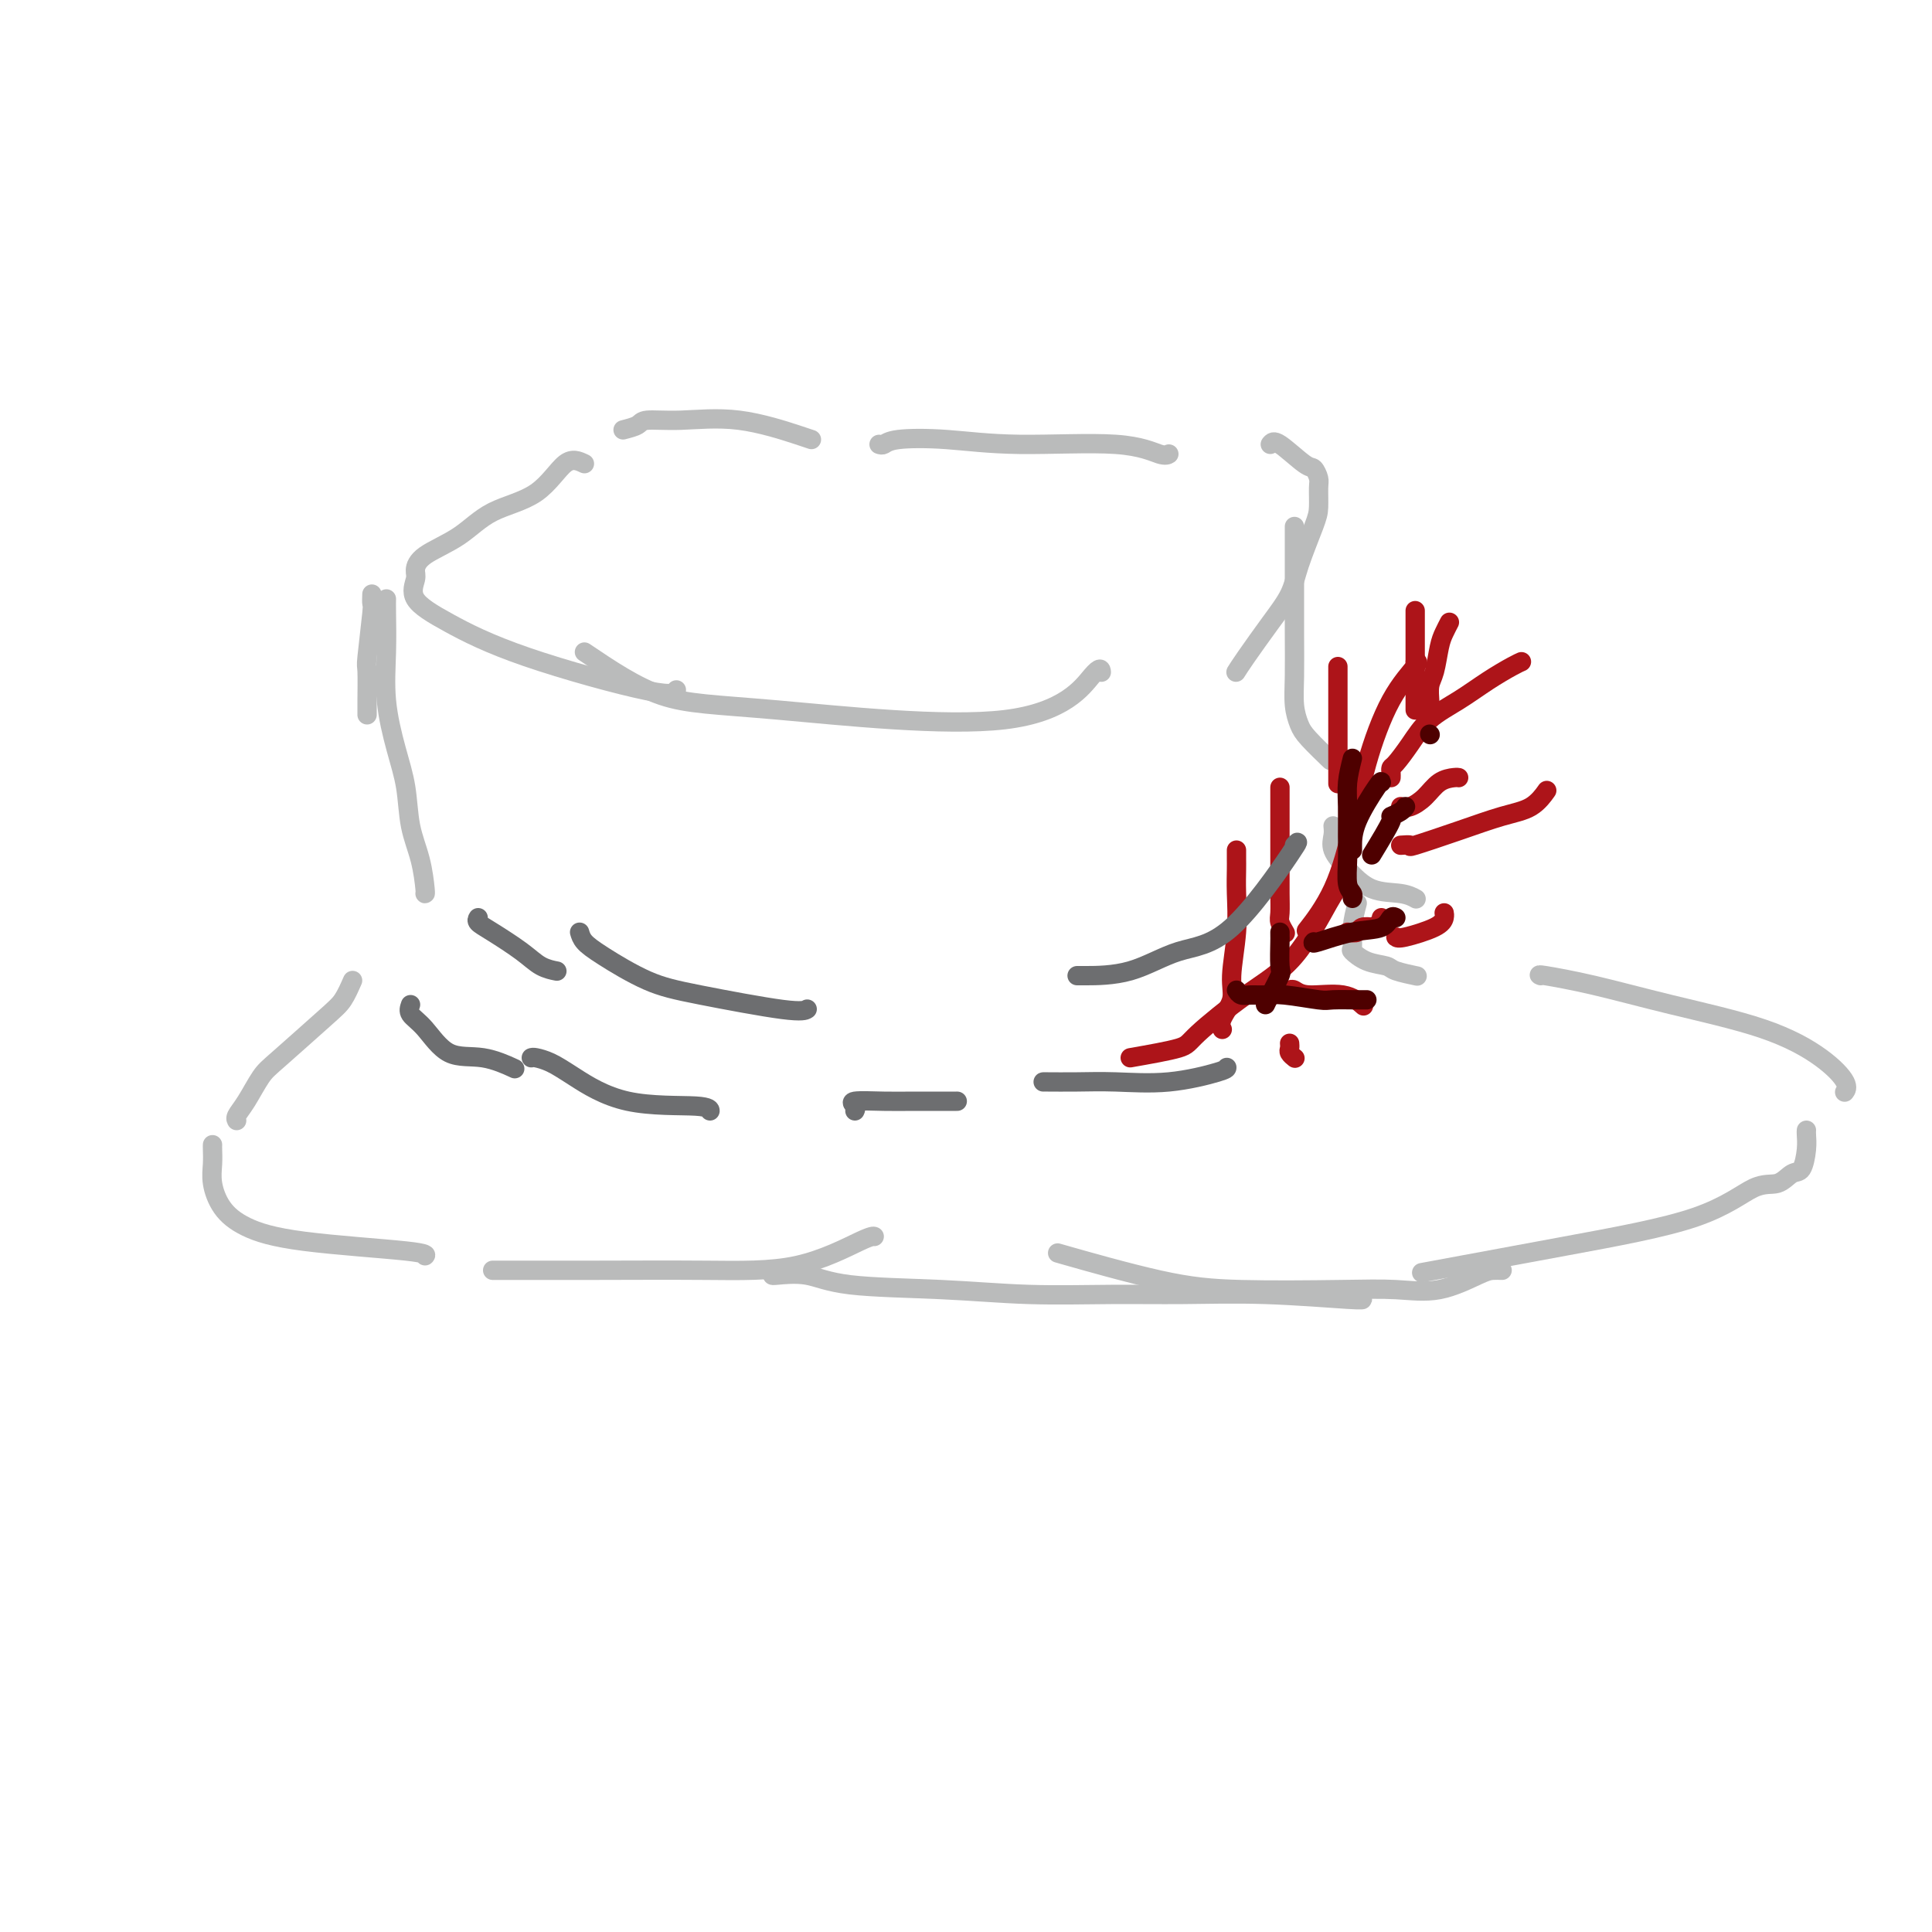 <svg viewBox='0 0 400 400' version='1.1' xmlns='http://www.w3.org/2000/svg' xmlns:xlink='http://www.w3.org/1999/xlink'><g fill='none' stroke='#BABBBB' stroke-width='4' stroke-linecap='round' stroke-linejoin='round'><path d='M121,96c-1.241,-0.592 -2.483,-1.183 -4,0c-1.517,1.183 -3.311,4.141 -6,6c-2.689,1.859 -6.275,2.618 -9,4c-2.725,1.382 -4.591,3.387 -7,5c-2.409,1.613 -5.361,2.834 -7,4c-1.639,1.166 -1.965,2.275 -2,3c-0.035,0.725 0.222,1.064 0,2c-0.222,0.936 -0.921,2.468 0,4c0.921,1.532 3.462,3.065 7,5c3.538,1.935 8.072,4.271 16,7c7.928,2.729 19.250,5.850 25,7c5.750,1.150 5.929,0.329 6,0c0.071,-0.329 0.036,-0.164 0,0'/><path d='M121,135c5.329,3.596 10.657,7.191 16,9c5.343,1.809 10.700,1.830 24,3c13.300,1.170 34.544,3.489 47,2c12.456,-1.489 16.123,-6.785 18,-9c1.877,-2.215 1.965,-1.347 2,-1c0.035,0.347 0.018,0.174 0,0'/><path d='M129,89c1.181,-0.303 2.361,-0.607 3,-1c0.639,-0.393 0.735,-0.876 2,-1c1.265,-0.124 3.698,0.110 7,0c3.302,-0.110 7.473,-0.566 12,0c4.527,0.566 9.411,2.152 12,3c2.589,0.848 2.883,0.956 3,1c0.117,0.044 0.059,0.022 0,0'/><path d='M182,92c0.303,0.104 0.606,0.208 1,0c0.394,-0.208 0.879,-0.728 3,-1c2.121,-0.272 5.878,-0.297 10,0c4.122,0.297 8.607,0.917 15,1c6.393,0.083 14.693,-0.369 20,0c5.307,0.369 7.621,1.561 9,2c1.379,0.439 1.823,0.125 2,0c0.177,-0.125 0.089,-0.063 0,0'/><path d='M263,92c0.332,-0.437 0.663,-0.873 2,0c1.337,0.873 3.679,3.056 5,4c1.321,0.944 1.621,0.650 2,1c0.379,0.350 0.838,1.345 1,2c0.162,0.655 0.028,0.971 0,2c-0.028,1.029 0.048,2.772 0,4c-0.048,1.228 -0.222,1.942 -1,4c-0.778,2.058 -2.160,5.459 -3,8c-0.840,2.541 -1.140,4.222 -2,6c-0.860,1.778 -2.282,3.652 -4,6c-1.718,2.348 -3.732,5.171 -5,7c-1.268,1.829 -1.791,2.666 -2,3c-0.209,0.334 -0.105,0.167 0,0'/><path d='M77,123c-0.030,0.880 -0.061,1.759 0,2c0.061,0.241 0.212,-0.157 0,2c-0.212,2.157 -0.789,6.869 -1,9c-0.211,2.131 -0.057,1.682 0,3c0.057,1.318 0.015,4.405 0,6c-0.015,1.595 -0.004,1.699 0,2c0.004,0.301 0.001,0.800 0,1c-0.001,0.200 -0.001,0.100 0,0'/><path d='M80,124c-0.012,0.598 -0.024,1.195 0,3c0.024,1.805 0.086,4.816 0,8c-0.086,3.184 -0.318,6.541 0,10c0.318,3.459 1.185,7.022 2,10c0.815,2.978 1.577,5.372 2,8c0.423,2.628 0.506,5.489 1,8c0.494,2.511 1.401,4.673 2,7c0.599,2.327 0.892,4.819 1,6c0.108,1.181 0.031,1.052 0,1c-0.031,-0.052 -0.015,-0.026 0,0'/><path d='M73,203c-0.638,1.457 -1.277,2.914 -2,4c-0.723,1.086 -1.532,1.800 -4,4c-2.468,2.200 -6.595,5.886 -9,8c-2.405,2.114 -3.089,2.658 -4,4c-0.911,1.342 -2.048,3.483 -3,5c-0.952,1.517 -1.718,2.408 -2,3c-0.282,0.592 -0.081,0.883 0,1c0.081,0.117 0.040,0.058 0,0'/><path d='M44,237c-0.009,0.171 -0.019,0.342 0,1c0.019,0.658 0.065,1.804 0,3c-0.065,1.196 -0.241,2.442 0,4c0.241,1.558 0.898,3.426 2,5c1.102,1.574 2.649,2.853 5,4c2.351,1.147 5.506,2.163 12,3c6.494,0.837 16.325,1.495 21,2c4.675,0.505 4.193,0.859 4,1c-0.193,0.141 -0.096,0.071 0,0'/><path d='M268,109c-0.000,0.241 -0.001,0.483 0,2c0.001,1.517 0.003,4.311 0,8c-0.003,3.689 -0.011,8.274 0,12c0.011,3.726 0.042,6.593 0,9c-0.042,2.407 -0.158,4.355 0,6c0.158,1.645 0.589,2.987 1,4c0.411,1.013 0.803,1.696 2,3c1.197,1.304 3.199,3.230 4,4c0.801,0.770 0.400,0.385 0,0'/><path d='M276,171c0.062,0.596 0.123,1.192 0,2c-0.123,0.808 -0.432,1.828 0,3c0.432,1.172 1.605,2.496 3,4c1.395,1.504 3.013,3.187 5,4c1.987,0.813 4.343,0.757 6,1c1.657,0.243 2.616,0.784 3,1c0.384,0.216 0.192,0.108 0,0'/><path d='M281,187c-0.439,1.676 -0.878,3.352 -1,5c-0.122,1.648 0.072,3.267 0,4c-0.072,0.733 -0.411,0.578 0,1c0.411,0.422 1.570,1.419 3,2c1.430,0.581 3.129,0.744 4,1c0.871,0.256 0.914,0.605 2,1c1.086,0.395 3.215,0.837 4,1c0.785,0.163 0.224,0.047 0,0c-0.224,-0.047 -0.112,-0.023 0,0'/><path d='M319,202c-0.356,-0.135 -0.711,-0.271 1,0c1.711,0.271 5.489,0.947 10,2c4.511,1.053 9.755,2.482 16,4c6.245,1.518 13.491,3.125 19,5c5.509,1.875 9.281,4.018 12,6c2.719,1.982 4.386,3.803 5,5c0.614,1.197 0.175,1.771 0,2c-0.175,0.229 -0.088,0.115 0,0'/><path d='M374,234c-0.019,0.201 -0.037,0.401 0,1c0.037,0.599 0.131,1.595 0,3c-0.131,1.405 -0.487,3.217 -1,4c-0.513,0.783 -1.182,0.535 -2,1c-0.818,0.465 -1.785,1.642 -3,2c-1.215,0.358 -2.676,-0.103 -5,1c-2.324,1.103 -5.509,3.770 -12,6c-6.491,2.230 -16.286,4.023 -27,6c-10.714,1.977 -22.347,4.136 -27,5c-4.653,0.864 -2.327,0.432 0,0'/><path d='M102,263c0.446,0.001 0.892,0.001 1,0c0.108,-0.001 -0.122,-0.004 3,0c3.122,0.004 9.597,0.015 17,0c7.403,-0.015 15.735,-0.057 23,0c7.265,0.057 13.463,0.211 19,-1c5.537,-1.211 10.414,-3.788 13,-5c2.586,-1.212 2.882,-1.061 3,-1c0.118,0.061 0.059,0.030 0,0'/><path d='M160,264c-0.107,0.055 -0.214,0.109 1,0c1.214,-0.109 3.750,-0.383 6,0c2.250,0.383 4.215,1.423 9,2c4.785,0.577 12.390,0.689 19,1c6.610,0.311 12.223,0.819 18,1c5.777,0.181 11.716,0.034 17,0c5.284,-0.034 9.913,0.043 15,0c5.087,-0.043 10.632,-0.207 17,0c6.368,0.207 13.561,0.787 17,1c3.439,0.213 3.126,0.061 3,0c-0.126,-0.061 -0.063,-0.030 0,0'/><path d='M311,263c-0.691,-0.022 -1.383,-0.045 -2,0c-0.617,0.045 -1.160,0.156 -3,1c-1.840,0.844 -4.978,2.420 -8,3c-3.022,0.580 -5.927,0.165 -9,0c-3.073,-0.165 -6.315,-0.080 -12,0c-5.685,0.080 -13.812,0.156 -20,0c-6.188,-0.156 -10.435,-0.542 -17,-2c-6.565,-1.458 -15.447,-3.988 -19,-5c-3.553,-1.012 -1.776,-0.506 0,0'/></g>
<g fill='none' stroke='#AD1419' stroke-width='4' stroke-linecap='round' stroke-linejoin='round'><path d='M293,137c0.433,-0.058 0.866,-0.115 0,1c-0.866,1.115 -3.031,3.403 -5,7c-1.969,3.597 -3.740,8.502 -5,13c-1.260,4.498 -2.008,8.587 -3,13c-0.992,4.413 -2.229,9.150 -4,13c-1.771,3.850 -4.078,6.814 -5,8c-0.922,1.186 -0.461,0.593 0,0'/><path d='M234,219c4.010,-0.705 8.019,-1.411 10,-2c1.981,-0.589 1.932,-1.062 4,-3c2.068,-1.938 6.253,-5.343 10,-8c3.747,-2.657 7.056,-4.568 10,-8c2.944,-3.432 5.523,-8.386 7,-11c1.477,-2.614 1.850,-2.890 2,-3c0.150,-0.110 0.075,-0.055 0,0'/><path d='M256,176c-0.002,0.723 -0.005,1.445 0,2c0.005,0.555 0.017,0.941 0,2c-0.017,1.059 -0.065,2.790 0,5c0.065,2.210 0.242,4.897 0,8c-0.242,3.103 -0.902,6.622 -1,9c-0.098,2.378 0.365,3.617 0,5c-0.365,1.383 -1.560,2.911 -2,4c-0.440,1.089 -0.126,1.740 0,2c0.126,0.260 0.063,0.130 0,0'/><path d='M265,163c0.000,1.191 0.000,2.381 0,4c-0.000,1.619 -0.001,3.665 0,6c0.001,2.335 0.004,4.959 0,7c-0.004,2.041 -0.015,3.500 0,5c0.015,1.500 0.056,3.041 0,4c-0.056,0.959 -0.207,1.335 0,2c0.207,0.665 0.774,1.619 1,2c0.226,0.381 0.113,0.191 0,0'/><path d='M277,138c0.000,0.646 0.000,1.292 0,2c0.000,0.708 0.000,1.479 0,3c0.000,1.521 0.000,3.791 0,6c0.000,2.209 0.000,4.355 0,6c0.000,1.645 0.000,2.789 0,4c0.000,1.211 0.000,2.489 0,3c0.000,0.511 0.000,0.256 0,0'/><path d='M293,127c0.000,-0.514 0.000,-1.027 0,0c0.000,1.027 0.000,3.596 0,6c0.000,2.404 -0.000,4.644 0,7c0.000,2.356 0.000,4.826 0,6c0.000,1.174 0.000,1.050 0,1c0.000,-0.050 0.000,-0.025 0,0'/><path d='M288,161c0.012,-0.316 0.024,-0.633 0,-1c-0.024,-0.367 -0.083,-0.786 0,-1c0.083,-0.214 0.310,-0.224 1,-1c0.690,-0.776 1.844,-2.320 3,-4c1.156,-1.680 2.313,-3.498 4,-5c1.687,-1.502 3.902,-2.690 6,-4c2.098,-1.310 4.078,-2.743 6,-4c1.922,-1.257 3.787,-2.338 5,-3c1.213,-0.662 1.775,-0.903 2,-1c0.225,-0.097 0.112,-0.048 0,0'/><path d='M296,147c-0.006,-0.385 -0.013,-0.771 0,-1c0.013,-0.229 0.045,-0.302 0,-1c-0.045,-0.698 -0.166,-2.023 0,-3c0.166,-0.977 0.619,-1.607 1,-3c0.381,-1.393 0.690,-3.549 1,-5c0.310,-1.451 0.622,-2.198 1,-3c0.378,-0.802 0.822,-1.658 1,-2c0.178,-0.342 0.089,-0.171 0,0'/><path d='M290,175c0.943,-0.069 1.887,-0.139 2,0c0.113,0.139 -0.603,0.485 1,0c1.603,-0.485 5.526,-1.801 9,-3c3.474,-1.199 6.498,-2.280 9,-3c2.502,-0.720 4.481,-1.078 6,-2c1.519,-0.922 2.577,-2.406 3,-3c0.423,-0.594 0.212,-0.297 0,0'/><path d='M289,194c0.226,0.174 0.453,0.348 2,0c1.547,-0.348 4.415,-1.217 6,-2c1.585,-0.783 1.888,-1.480 2,-2c0.112,-0.520 0.032,-0.863 0,-1c-0.032,-0.137 -0.016,-0.069 0,0'/><path d='M279,193c0.797,0.112 1.594,0.223 2,0c0.406,-0.223 0.420,-0.782 1,-1c0.580,-0.218 1.724,-0.097 2,0c0.276,0.097 -0.318,0.170 0,0c0.318,-0.170 1.547,-0.584 2,-1c0.453,-0.416 0.129,-0.833 0,-1c-0.129,-0.167 -0.065,-0.083 0,0'/><path d='M290,167c0.574,0.144 1.149,0.287 2,0c0.851,-0.287 1.979,-1.005 3,-2c1.021,-0.995 1.933,-2.267 3,-3c1.067,-0.733 2.287,-0.928 3,-1c0.713,-0.072 0.918,-0.021 1,0c0.082,0.021 0.041,0.010 0,0'/><path d='M267,205c0.263,-0.129 0.526,-0.258 1,0c0.474,0.258 1.158,0.904 3,1c1.842,0.096 4.842,-0.359 7,0c2.158,0.359 3.474,1.531 4,2c0.526,0.469 0.263,0.234 0,0'/><path d='M267,216c0.030,0.339 0.060,0.679 0,1c-0.060,0.321 -0.208,0.625 0,1c0.208,0.375 0.774,0.821 1,1c0.226,0.179 0.113,0.089 0,0'/></g>
<g fill='none' stroke='#4E0000' stroke-width='4' stroke-linecap='round' stroke-linejoin='round'><path d='M256,205c0.269,0.425 0.538,0.850 1,1c0.462,0.150 1.118,0.026 2,0c0.882,-0.026 1.990,0.046 3,0c1.010,-0.046 1.920,-0.208 4,0c2.080,0.208 5.328,0.788 7,1c1.672,0.212 1.768,0.057 3,0c1.232,-0.057 3.601,-0.015 5,0c1.399,0.015 1.828,0.004 2,0c0.172,-0.004 0.086,-0.002 0,0'/><path d='M272,195c-0.202,0.212 -0.404,0.425 1,0c1.404,-0.425 4.415,-1.487 7,-2c2.585,-0.513 4.744,-0.478 6,-1c1.256,-0.522 1.607,-1.602 2,-2c0.393,-0.398 0.826,-0.114 1,0c0.174,0.114 0.087,0.057 0,0'/><path d='M284,177c1.743,-2.868 3.486,-5.735 4,-7c0.514,-1.265 -0.203,-0.927 0,-1c0.203,-0.073 1.324,-0.558 2,-1c0.676,-0.442 0.907,-0.841 1,-1c0.093,-0.159 0.046,-0.080 0,0'/><path d='M296,152c0.000,0.000 0.100,0.100 0.1,0.1'/><path d='M286,162c0.000,-0.226 0.000,-0.453 -1,1c-1.000,1.453 -3.000,4.585 -4,7c-1.000,2.415 -1.000,4.112 -1,5c0.000,0.888 0.000,0.968 0,1c0.000,0.032 0.000,0.016 0,0'/><path d='M280,157c-0.423,1.698 -0.846,3.397 -1,5c-0.154,1.603 -0.037,3.112 0,5c0.037,1.888 -0.004,4.156 0,6c0.004,1.844 0.054,3.265 0,5c-0.054,1.735 -0.210,3.785 0,5c0.210,1.215 0.787,1.596 1,2c0.213,0.404 0.061,0.830 0,1c-0.061,0.170 -0.030,0.085 0,0'/><path d='M265,193c-0.004,0.452 -0.008,0.905 0,1c0.008,0.095 0.026,-0.167 0,1c-0.026,1.167 -0.098,3.763 0,5c0.098,1.237 0.367,1.115 0,2c-0.367,0.885 -1.368,2.777 -2,4c-0.632,1.223 -0.895,1.778 -1,2c-0.105,0.222 -0.053,0.111 0,0'/></g>
<g fill='none' stroke='#6D6E70' stroke-width='4' stroke-linecap='round' stroke-linejoin='round'><path d='M99,190c-0.184,0.295 -0.368,0.591 0,1c0.368,0.409 1.286,0.933 3,2c1.714,1.067 4.222,2.678 6,4c1.778,1.322 2.825,2.356 4,3c1.175,0.644 2.479,0.898 3,1c0.521,0.102 0.261,0.051 0,0'/><path d='M268,175c0.665,-0.732 1.331,-1.464 -1,2c-2.331,3.464 -7.658,11.124 -12,15c-4.342,3.876 -7.699,3.967 -11,5c-3.301,1.033 -6.544,3.009 -10,4c-3.456,0.991 -7.123,0.998 -9,1c-1.877,0.002 -1.965,0.001 -2,0c-0.035,-0.001 -0.018,-0.000 0,0'/><path d='M120,193c0.187,0.639 0.375,1.279 1,2c0.625,0.721 1.688,1.524 4,3c2.312,1.476 5.874,3.625 9,5c3.126,1.375 5.817,1.977 11,3c5.183,1.023 12.857,2.468 17,3c4.143,0.532 4.755,0.152 5,0c0.245,-0.152 0.122,-0.076 0,0'/><path d='M85,208c-0.232,0.653 -0.464,1.307 0,2c0.464,0.693 1.624,1.426 3,3c1.376,1.574 2.967,3.989 5,5c2.033,1.011 4.509,0.618 7,1c2.491,0.382 4.997,1.538 6,2c1.003,0.462 0.501,0.231 0,0'/><path d='M110,219c0.174,-0.061 0.348,-0.123 1,0c0.652,0.123 1.782,0.429 3,1c1.218,0.571 2.522,1.407 5,3c2.478,1.593 6.128,3.942 11,5c4.872,1.058 10.966,0.823 14,1c3.034,0.177 3.010,0.765 3,1c-0.010,0.235 -0.005,0.118 0,0'/><path d='M254,221c0.006,0.196 0.012,0.392 -2,1c-2.012,0.608 -6.042,1.627 -10,2c-3.958,0.373 -7.845,0.100 -11,0c-3.155,-0.100 -5.578,-0.027 -8,0c-2.422,0.027 -4.844,0.007 -6,0c-1.156,-0.007 -1.044,-0.002 -1,0c0.044,0.002 0.022,0.001 0,0'/><path d='M177,230c0.145,-0.309 0.289,-0.619 0,-1c-0.289,-0.381 -1.012,-0.834 0,-1c1.012,-0.166 3.760,-0.044 6,0c2.240,0.044 3.971,0.012 6,0c2.029,-0.012 4.354,-0.003 6,0c1.646,0.003 2.613,0.001 3,0c0.387,-0.001 0.193,-0.000 0,0'/></g>
</svg>